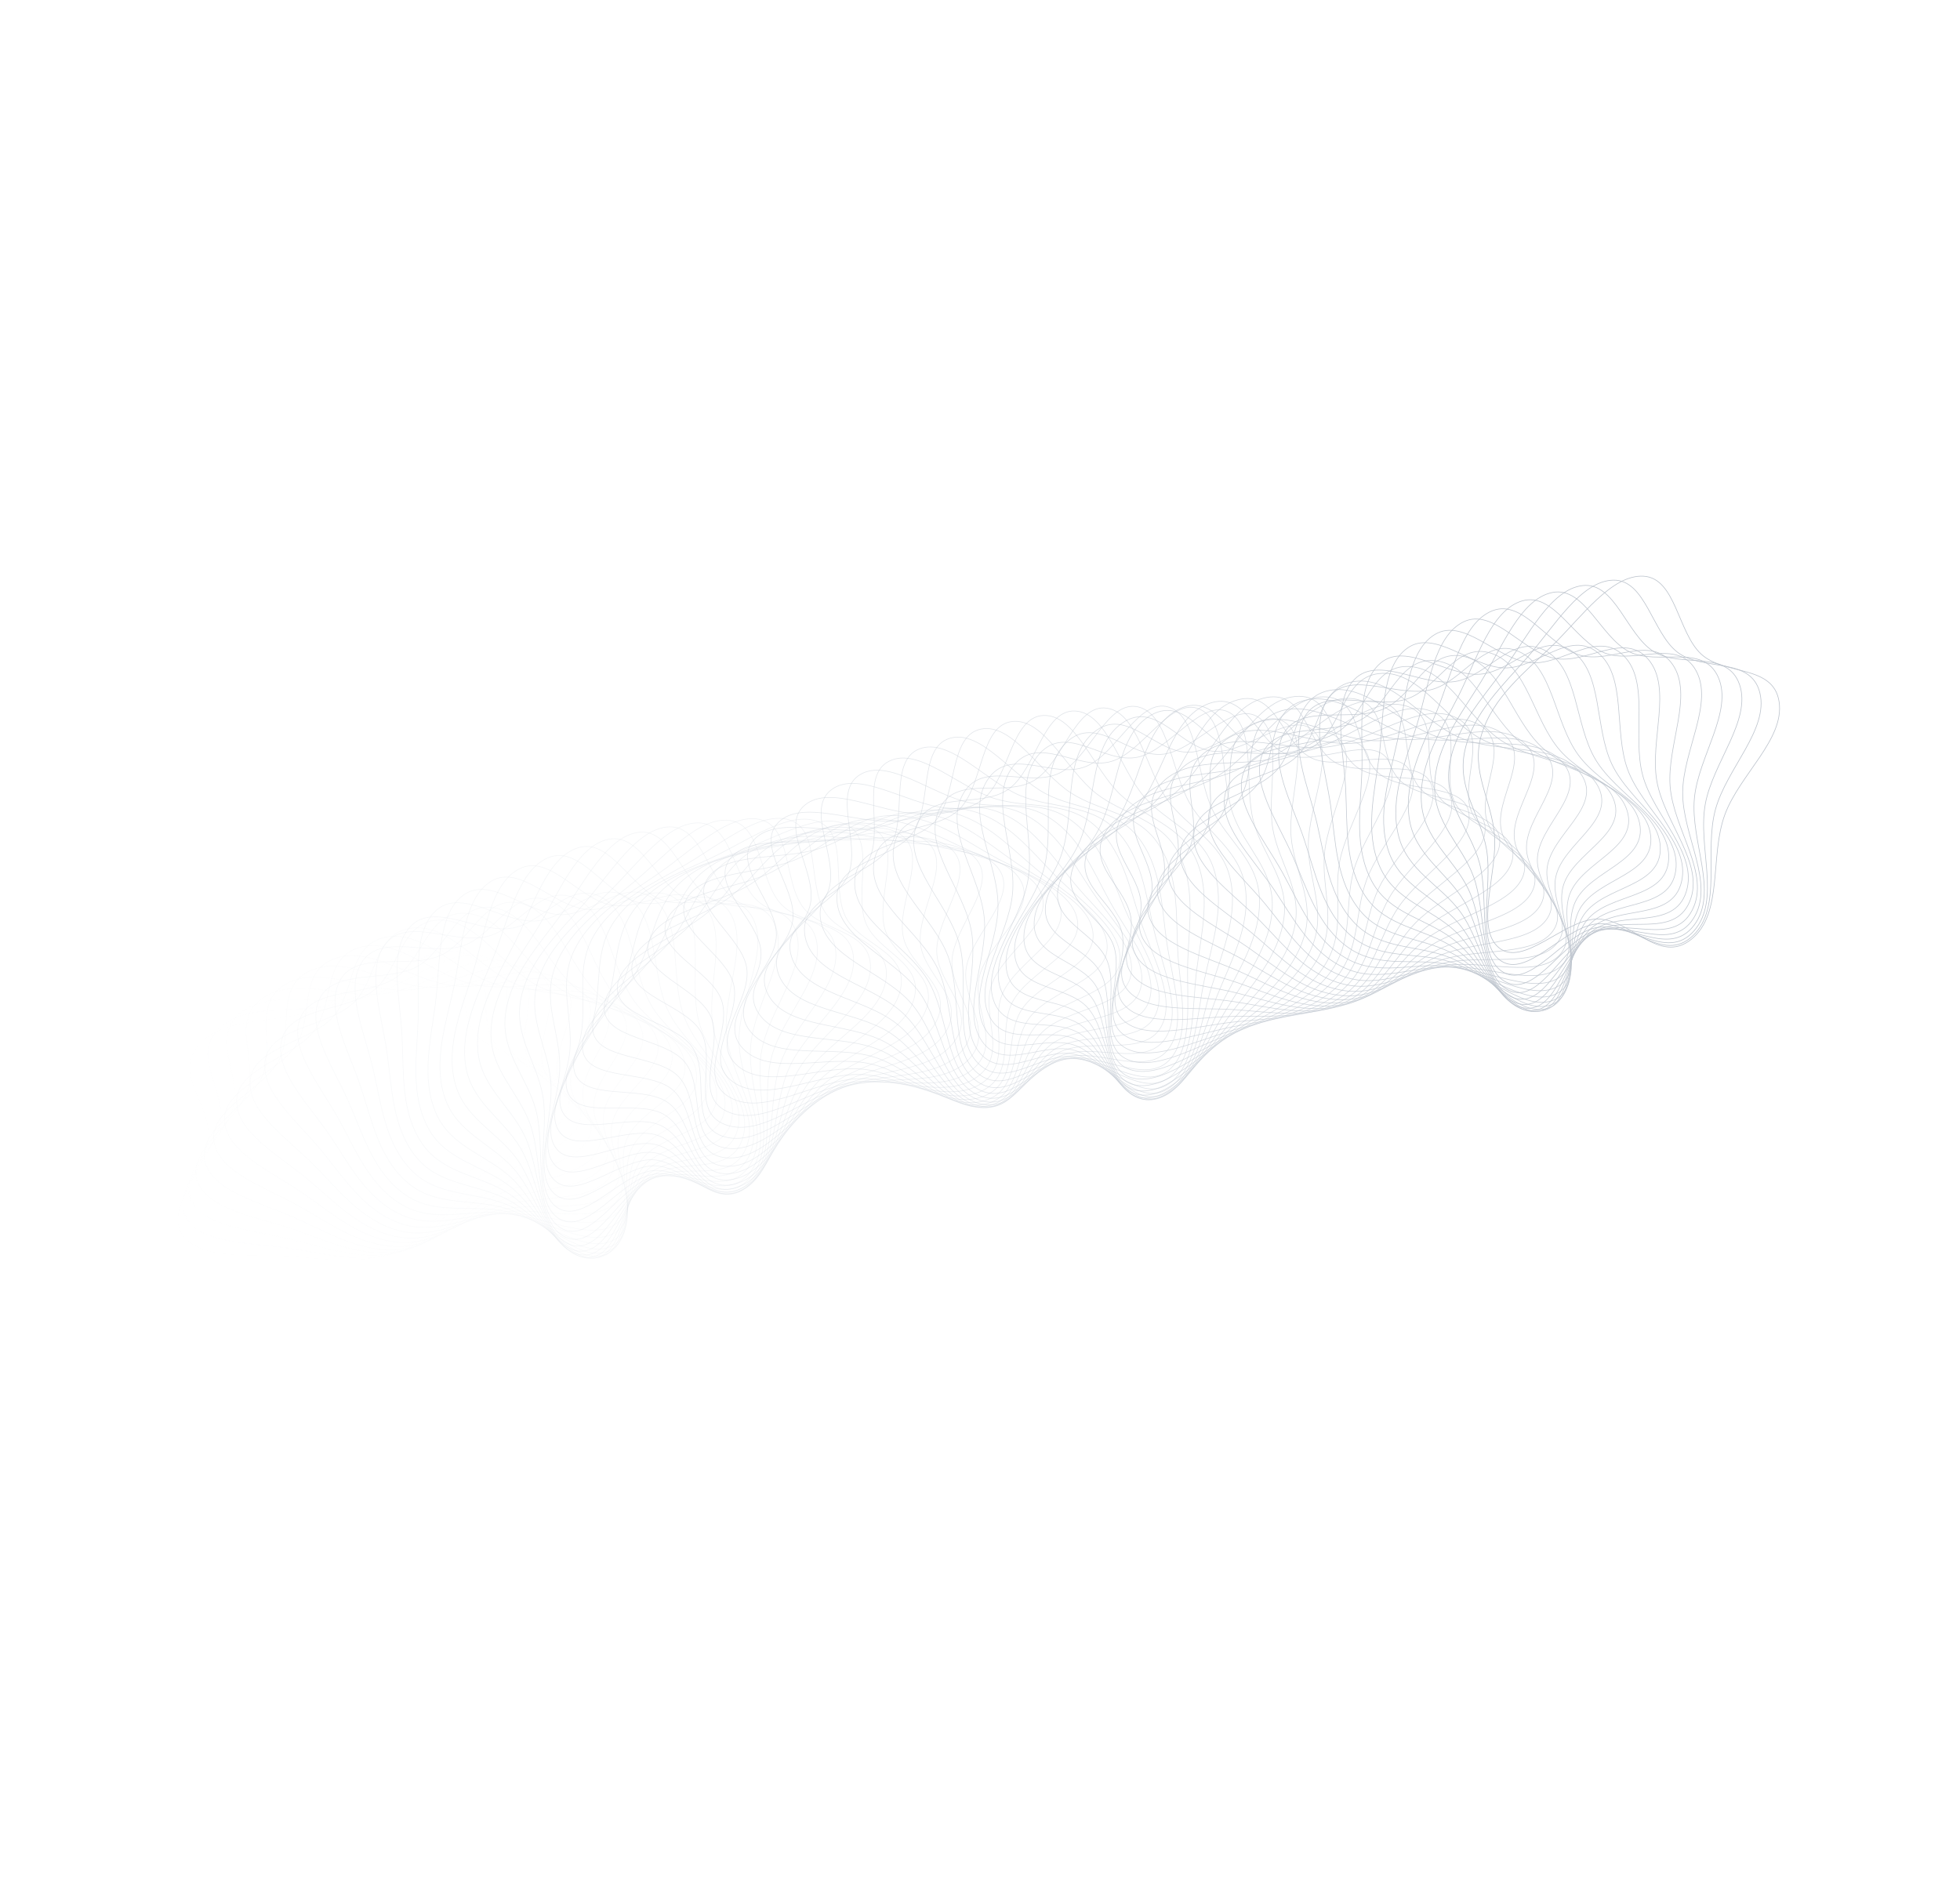 <?xml version="1.0" encoding="UTF-8"?> <svg xmlns="http://www.w3.org/2000/svg" width="3075" height="2971" viewBox="0 0 3075 2971" fill="none"> <g opacity="0.3"> <path opacity="0.01" fill-rule="evenodd" clip-rule="evenodd" d="M739.764 1835.82C782.891 1791.19 870.75 1758.68 872.452 1708.85C874.17 1658.54 779.074 1661.03 747.005 1623.83C712.635 1583.97 744.479 1498.24 681.917 1487.85C620.334 1477.62 564.448 1555.94 499.247 1582.69C436.974 1608.24 352.12 1592.56 311.871 1639.68C271.409 1687.05 331.221 1733.22 326.791 1784.59C322.349 1836.1 258.254 1896.98 286.184 1937.54C313.91 1977.79 393.987 1967.42 455.48 1971.44C512.78 1975.18 573.164 1986.99 629.778 1959.98C685.007 1933.63 699.866 1877.1 739.764 1835.82Z" stroke="#7B8DA5"></path> <path opacity="0.02" fill-rule="evenodd" clip-rule="evenodd" d="M750.212 1847.87C796.875 1806.92 886.797 1781.98 892.869 1732.22C898.999 1681.99 804.547 1676.24 776.041 1636.21C745.492 1593.31 784.591 1510.21 723.511 1494.39C663.387 1478.81 601.116 1552.4 534.153 1573.54C470.196 1593.73 387.491 1570.68 343.461 1614.38C299.198 1658.32 354.404 1709.74 345.493 1760.8C336.559 1811.99 267.687 1867.41 291.796 1910.45C315.728 1953.16 395.991 1949.72 456.572 1959.07C513.022 1967.78 571.821 1984.83 630.297 1962.69C687.344 1941.09 707.042 1885.77 750.212 1847.87Z" stroke="#7A8CA4"></path> <path opacity="0.03" fill-rule="evenodd" clip-rule="evenodd" d="M759.219 1859.08C809.063 1822.11 900.364 1804.92 910.759 1755.62C921.254 1705.84 828.165 1691.9 803.441 1649.34C776.944 1603.73 823.001 1523.9 763.868 1502.76C705.659 1481.95 637.478 1550.26 569.261 1565.63C504.108 1580.31 424.182 1550.06 376.705 1590.01C328.977 1630.18 379.158 1686.45 365.834 1736.82C352.476 1787.31 279.352 1836.85 299.455 1882.03C319.411 1926.88 399.249 1930.39 458.458 1945C513.629 1958.62 570.393 1980.79 630.288 1963.68C688.719 1946.98 713.106 1893.29 759.219 1859.08Z" stroke="#798BA4"></path> <path opacity="0.04" fill-rule="evenodd" clip-rule="evenodd" d="M766.87 1869.31C819.515 1836.6 911.5 1827.3 926.14 1778.82C940.92 1729.89 849.902 1707.86 829.147 1663.1C806.904 1615.13 859.568 1539.17 802.832 1512.88C746.983 1486.99 673.409 1549.49 604.459 1558.97C538.605 1568.03 462.066 1530.81 411.504 1566.71C360.675 1602.8 405.448 1663.5 387.813 1712.79C370.133 1762.2 293.313 1805.47 309.257 1852.47C325.084 1899.11 403.89 1909.54 461.276 1929.3C514.749 1947.72 569.047 1974.84 629.904 1962.89C689.273 1951.24 718.164 1899.58 766.87 1869.31Z" stroke="#788AA3"></path> <path opacity="0.051" fill-rule="evenodd" clip-rule="evenodd" d="M773.265 1878.45C828.312 1850.25 920.281 1848.9 939.053 1801.63C958.006 1753.9 869.751 1723.96 853.124 1677.33C835.305 1627.36 894.176 1555.85 840.268 1524.61C787.203 1493.85 708.798 1550.06 639.638 1553.58C573.584 1556.95 501.015 1513.05 447.752 1544.62C394.209 1576.35 433.233 1641.03 411.422 1688.86C389.553 1736.81 309.622 1773.49 321.287 1821.93C332.866 1870.02 410.039 1887.28 465.165 1912.05C516.532 1935.12 567.951 1966.99 629.307 1960.3C689.163 1953.77 722.338 1904.54 773.265 1878.45Z" stroke="#778AA2"></path> <path opacity="0.061" fill-rule="evenodd" clip-rule="evenodd" d="M778.511 1886.38C835.54 1862.91 926.794 1869.52 949.556 1823.8C972.537 1777.65 887.718 1740.02 875.345 1691.88C862.085 1640.29 926.714 1573.78 876.045 1537.82C826.168 1502.42 743.527 1551.92 674.685 1549.46C608.934 1547.11 540.887 1496.86 485.329 1523.86C429.478 1551 462.458 1619.15 436.635 1665.16C410.745 1711.29 328.311 1741.1 335.607 1790.62C342.849 1839.78 417.803 1863.76 470.249 1893.33C519.12 1920.89 567.268 1957.26 628.657 1955.87C688.544 1954.52 725.751 1908.09 778.511 1886.38Z" stroke="#7689A1"></path> <path opacity="0.071" fill-rule="evenodd" clip-rule="evenodd" d="M782.726 1893C841.302 1874.43 931.145 1888.97 957.725 1845.15C984.559 1800.92 903.821 1755.89 895.796 1706.61C887.196 1653.8 957.092 1592.79 910.047 1552.38C863.738 1512.61 777.491 1555.02 709.49 1546.6C644.542 1538.55 581.535 1482.32 524.105 1504.55C466.372 1526.9 493.056 1598 463.418 1641.84C433.704 1685.79 349.395 1708.5 352.266 1758.73C355.117 1808.59 427.28 1839.1 476.648 1873.26C522.65 1905.09 567.161 1945.68 628.115 1949.61C687.578 1953.45 728.533 1910.17 782.726 1893Z" stroke="#7588A0"></path> <path opacity="0.081" fill-rule="evenodd" clip-rule="evenodd" d="M786.032 1898.22C845.711 1884.7 933.46 1907.04 963.655 1865.47C994.138 1823.49 918.095 1771.4 914.48 1721.35C910.605 1667.72 985.236 1612.68 942.174 1568.14C899.785 1524.29 810.587 1559.3 743.945 1544.97C680.294 1531.28 622.807 1469.51 563.942 1486.8C504.767 1504.18 524.95 1577.7 491.724 1619.03C458.411 1660.47 372.869 1675.91 371.294 1726.46C369.731 1776.64 438.555 1813.45 484.469 1851.94C527.252 1887.8 567.788 1932.31 627.842 1941.52C686.428 1950.52 730.82 1910.73 786.032 1898.22Z" stroke="#74879F"></path> <path opacity="0.091" fill-rule="evenodd" clip-rule="evenodd" d="M788.563 1901.96C848.89 1893.6 933.877 1923.57 967.456 1884.55C1001.36 1845.16 930.588 1786.4 931.41 1735.97C932.29 1681.92 1011.09 1633.26 972.335 1584.93C934.189 1537.35 842.721 1564.67 777.944 1544.55C716.075 1525.33 664.545 1458.49 604.693 1470.7C544.525 1482.98 558.056 1558.35 521.494 1596.87C484.836 1635.49 398.711 1643.54 392.702 1694.03C386.737 1744.14 451.698 1786.96 493.808 1829.49C533.048 1869.11 569.299 1917.19 627.997 1931.63C685.261 1945.71 732.751 1909.7 788.563 1901.96Z" stroke="#73869F"></path> <path opacity="0.101" fill-rule="evenodd" clip-rule="evenodd" d="M790.454 1904.16C850.97 1901.01 932.548 1938.39 969.256 1902.22C1006.32 1865.7 941.36 1800.73 946.612 1750.29C952.24 1696.24 1034.6 1654.34 1000.46 1602.58C966.845 1551.62 873.802 1571.07 811.384 1545.3C751.768 1520.69 706.587 1449.29 646.203 1456.33C585.501 1463.42 592.276 1540.07 552.656 1575.48C512.932 1610.98 426.88 1611.58 416.482 1661.62C406.161 1711.29 466.765 1759.8 504.751 1806.04C540.148 1849.12 571.838 1900.41 628.734 1919.95C684.239 1939.01 734.467 1907.07 790.454 1904.16Z" stroke="#73859E"></path> <path opacity="0.111" fill-rule="evenodd" clip-rule="evenodd" d="M791.849 1904.75C852.093 1906.83 929.642 1951.33 969.2 1918.29C1009.14 1884.93 950.489 1814.24 960.131 1764.18C970.465 1710.54 1055.77 1675.72 1026.49 1620.92C997.663 1566.98 903.753 1578.39 844.169 1547.18C787.26 1517.36 748.772 1441.95 688.316 1443.77C627.542 1445.6 627.509 1522.96 585.133 1554.99C542.645 1587.09 457.321 1580.24 442.614 1629.46C428.015 1678.31 483.8 1732.14 517.373 1781.73C548.657 1827.94 575.547 1882.06 630.207 1906.55C683.531 1930.45 736.114 1902.82 791.849 1904.75Z" stroke="#72849D"></path> <path opacity="0.121" fill-rule="evenodd" clip-rule="evenodd" d="M792.892 1903.68C852.406 1910.99 925.335 1962.28 967.442 1932.61C1009.95 1902.67 958.057 1826.78 972.017 1777.49C986.977 1724.67 1074.57 1697.18 1050.38 1639.77C1026.56 1583.25 932.5 1586.54 876.203 1550.12C822.434 1515.34 790.932 1436.48 730.864 1433.06C670.48 1429.63 663.64 1507.1 618.83 1535.5C573.903 1563.98 489.955 1549.72 471.051 1597.73C452.286 1645.39 502.827 1704.14 531.731 1756.71C558.665 1805.7 580.549 1862.22 632.557 1891.49C683.294 1920.04 737.832 1896.92 792.892 1903.68Z" stroke="#71839C"></path> <path opacity="0.131" fill-rule="evenodd" clip-rule="evenodd" d="M793.733 1900.93C852.064 1913.41 919.819 1971.09 964.154 1945.03C1008.91 1918.72 964.167 1838.23 982.338 1790.08C1001.81 1738.47 1091.03 1718.53 1072.11 1658.94C1053.48 1600.28 959.984 1595.43 907.402 1554.07C857.182 1514.58 832.906 1432.87 773.683 1424.25C714.148 1415.59 700.554 1492.58 653.65 1517.14C606.625 1541.76 524.693 1520.21 501.736 1566.66C478.947 1612.76 523.86 1675.97 547.876 1731.12C570.255 1782.51 586.965 1841.01 635.926 1874.83C683.69 1907.82 739.768 1889.39 793.733 1900.93Z" stroke="#70829B"></path> <path opacity="0.141" fill-rule="evenodd" clip-rule="evenodd" d="M794.521 1896.48C851.225 1914.03 913.289 1977.66 959.516 1955.4C1006.18 1932.93 968.927 1848.45 991.17 1801.8C1015.01 1751.81 1105.17 1739.57 1091.67 1678.25C1078.37 1617.89 986.148 1604.93 937.683 1558.96C891.394 1515.06 874.528 1431.13 816.601 1417.36C758.369 1403.53 738.123 1479.45 689.484 1499.98C640.718 1520.57 561.426 1491.89 534.589 1536.42C507.95 1580.61 546.894 1647.8 565.838 1705.12C583.491 1758.52 594.902 1818.56 640.443 1856.67C684.87 1893.84 742.061 1880.25 794.521 1896.48Z" stroke="#6F819A"></path> <path opacity="0.152" fill-rule="evenodd" clip-rule="evenodd" d="M795.408 1890.31C850.053 1912.8 905.954 1981.9 953.72 1963.62C1001.94 1945.16 972.457 1857.33 998.604 1812.54C1026.62 1764.53 1117.05 1760.09 1109.06 1697.51C1101.2 1635.91 1010.95 1614.94 966.972 1564.71C924.967 1516.73 915.64 1431.22 859.45 1412.41C802.964 1393.51 776.219 1467.79 726.215 1484.14C676.08 1500.53 600.031 1464.94 569.52 1507.21C539.233 1549.16 571.91 1619.82 585.639 1678.86C598.432 1733.88 604.456 1794.99 646.23 1837.1C686.983 1878.18 744.852 1869.51 795.408 1890.31Z" stroke="#6E819A"></path> <path opacity="0.162" fill-rule="evenodd" clip-rule="evenodd" d="M796.543 1882.44C848.714 1909.69 898.027 1983.74 946.968 1969.57C996.378 1955.26 974.889 1864.74 1004.74 1822.15C1036.73 1776.51 1126.73 1779.89 1124.32 1716.53C1121.95 1654.15 1034.37 1625.34 995.205 1571.22C957.802 1519.53 956.085 1433.09 902.06 1409.39C847.75 1385.57 814.711 1457.64 763.722 1469.68C712.599 1481.75 640.372 1439.52 606.418 1479.2C572.715 1518.59 598.877 1592.19 607.286 1652.51C615.121 1708.71 615.713 1770.43 653.403 1816.22C690.17 1860.89 748.277 1857.23 796.543 1882.44Z" stroke="#6D8099"></path> <path opacity="0.172" fill-rule="evenodd" clip-rule="evenodd" d="M798.073 1872.88C847.373 1904.7 889.722 1983.12 939.466 1973.17C989.686 1963.12 976.359 1870.61 1009.69 1830.55C1045.4 1787.61 1134.29 1798.79 1137.48 1735.12C1140.62 1672.45 1056.36 1636.01 1022.32 1578.42C989.805 1523.42 995.711 1436.7 944.262 1408.28C892.54 1379.72 853.459 1449.03 801.873 1456.68C750.152 1464.34 682.296 1415.79 645.158 1452.59C608.294 1489.11 627.743 1565.08 630.767 1626.22C633.586 1683.18 628.741 1745.04 662.059 1794.17C694.562 1842.09 752.463 1843.45 798.073 1872.88Z" stroke="#6C7F98"></path> <path opacity="0.182" fill-rule="evenodd" clip-rule="evenodd" d="M800.144 1861.67C846.197 1897.8 881.261 1980.01 931.429 1974.35C982.078 1968.64 977.012 1874.84 1013.56 1837.6C1052.74 1797.7 1139.83 1816.6 1148.59 1753.11C1157.22 1690.62 1076.94 1646.83 1048.27 1586.2C1020.89 1528.3 1034.37 1441.97 985.892 1409.06C937.153 1375.97 892.327 1442 840.536 1445.18C788.61 1448.38 725.642 1393.88 685.603 1427.51C645.859 1460.9 658.446 1538.67 656.063 1600.15C653.843 1657.44 643.598 1718.98 672.291 1771.06C700.282 1821.86 757.538 1828.25 800.144 1861.67Z" stroke="#6B7E97"></path> <path opacity="0.192" fill-rule="evenodd" clip-rule="evenodd" d="M802.896 1848.85C845.352 1889.02 872.863 1974.39 923.074 1973.07C973.766 1971.74 977.001 1877.36 1016.5 1843.24C1058.83 1806.66 1143.46 1833.13 1157.73 1770.32C1171.78 1708.49 1096.08 1657.67 1073.01 1594.47C1050.98 1534.12 1071.94 1448.82 1026.79 1411.66C981.404 1374.31 931.174 1436.55 879.573 1435.25C827.837 1433.95 770.236 1373.92 727.601 1404.13C685.279 1434.12 690.908 1513.09 683.136 1574.46C675.895 1631.65 660.327 1692.38 684.177 1747.02C707.443 1800.33 763.618 1811.68 802.896 1848.85Z" stroke="#6A7D96"></path> <path opacity="0.202" fill-rule="evenodd" clip-rule="evenodd" d="M806.464 1834.47C844.999 1878.38 864.748 1966.26 914.62 1969.28C964.969 1972.34 976.48 1878.11 1018.62 1847.35C1063.79 1814.39 1145.32 1848.24 1164.99 1786.57C1184.36 1725.86 1113.82 1668.41 1096.51 1603.13C1079.99 1540.77 1108.26 1457.17 1066.8 1416.04C1025.11 1374.7 969.861 1432.68 918.842 1426.91C867.69 1421.13 815.894 1356.01 770.987 1382.58C726.41 1408.95 725.038 1488.52 711.937 1549.31C699.729 1605.95 678.958 1665.42 697.782 1722.21C716.147 1777.61 770.813 1793.85 806.464 1834.47Z" stroke="#697C95"></path> <path opacity="0.212" fill-rule="evenodd" clip-rule="evenodd" d="M810.979 1818.61C845.301 1865.92 857.137 1955.64 906.29 1962.99C955.914 1970.41 975.612 1877.04 1020.08 1849.89C1067.73 1820.8 1145.55 1861.75 1170.47 1801.7C1195 1742.58 1130.16 1678.93 1118.76 1612.05C1107.87 1548.18 1143.24 1466.9 1105.77 1422.12C1068.1 1377.11 1008.25 1430.39 958.203 1420.19C908.024 1409.96 862.429 1340.27 815.591 1362.98C769.098 1385.53 760.736 1465.1 742.404 1524.84C725.323 1580.5 699.506 1638.27 713.162 1696.77C726.485 1753.84 779.226 1774.84 810.979 1818.61Z" stroke="#687B95"></path> <path opacity="0.222" fill-rule="evenodd" clip-rule="evenodd" d="M816.563 1801.34C846.41 1851.69 850.244 1942.57 898.304 1954.19C946.824 1965.92 974.561 1874.12 1021.01 1850.78C1070.79 1825.77 1144.31 1873.53 1174.28 1815.55C1203.79 1758.47 1145.14 1689.11 1139.73 1621.15C1134.56 1556.23 1176.76 1477.91 1143.57 1429.81C1110.21 1381.47 1046.21 1429.64 997.512 1415.09C948.689 1400.51 909.64 1326.76 861.228 1345.45C813.173 1364 797.884 1442.96 774.462 1501.2C752.637 1555.47 721.971 1611.08 730.355 1670.85C738.535 1729.16 788.95 1754.76 816.563 1801.34Z" stroke="#677A94"></path> <path opacity="0.232" fill-rule="evenodd" clip-rule="evenodd" d="M823.327 1782.76C848.472 1835.77 844.275 1927.11 890.876 1942.91C937.923 1958.87 973.487 1869.33 1021.57 1849.98C1073.1 1829.25 1141.74 1883.45 1176.55 1827.98C1210.81 1773.37 1158.8 1698.83 1159.42 1630.3C1160.01 1564.84 1208.72 1490.06 1180.07 1439.02C1151.26 1387.71 1083.6 1430.41 1036.62 1411.62C989.528 1392.78 957.323 1315.55 907.706 1330.07C858.454 1344.48 836.355 1422.24 808.021 1478.53C781.618 1530.99 746.337 1584.02 749.385 1644.61C752.359 1703.71 800.064 1733.71 823.327 1782.76Z" stroke="#667993"></path> <path opacity="0.242" fill-rule="evenodd" clip-rule="evenodd" d="M831.381 1762.96C851.633 1818.23 839.435 1909.34 884.223 1929.2C929.44 1949.25 972.56 1862.67 1021.91 1847.46C1074.8 1831.16 1138.05 1891.38 1177.42 1838.85C1216.18 1787.13 1171.19 1707.97 1177.84 1639.39C1184.18 1573.89 1239.04 1503.22 1215.13 1449.62C1191.1 1395.75 1120.3 1432.65 1075.4 1409.76C1030.39 1386.81 1005.28 1306.67 954.832 1316.92C904.758 1327.09 876.017 1403.04 842.986 1456.96C812.207 1507.21 772.578 1557.26 770.267 1618.2C768.013 1677.65 812.645 1711.83 831.381 1762.96Z" stroke="#657892"></path> <path opacity="0.253" fill-rule="evenodd" clip-rule="evenodd" d="M840.817 1742.06C856.021 1799.16 835.917 1889.34 878.55 1913.12C921.592 1937.12 971.941 1854.14 1022.18 1843.19C1076.02 1831.45 1133.4 1897.24 1177.04 1848.03C1220 1799.6 1182.38 1716.43 1195 1648.33C1207.06 1583.28 1267.63 1517.25 1248.66 1461.51C1229.59 1405.47 1156.18 1436.29 1113.71 1409.48C1071.12 1382.6 1053.29 1300.17 1002.4 1306.06C951.885 1311.91 916.721 1385.48 879.244 1436.62C844.323 1484.27 800.649 1530.97 792.996 1591.79C785.531 1651.13 826.751 1689.23 840.817 1742.06Z" stroke="#647891"></path> <path opacity="0.263" fill-rule="evenodd" clip-rule="evenodd" d="M851.719 1720.17C861.76 1778.67 833.902 1867.25 874.057 1894.75C914.596 1922.51 971.79 1843.78 1022.54 1837.16C1076.93 1830.06 1127.99 1900.92 1175.57 1855.43C1222.4 1810.64 1192.44 1724.09 1210.94 1656.98C1228.61 1592.89 1294.45 1532.01 1280.55 1474.54C1266.58 1416.77 1191.13 1441.28 1151.4 1410.75C1111.57 1380.14 1101.15 1296.04 1050.2 1297.53C999.633 1299.01 958.313 1369.65 916.677 1417.61C877.879 1462.31 830.492 1505.29 817.556 1565.54C804.936 1624.32 842.43 1666.04 851.719 1720.17Z" stroke="#637790"></path> <path opacity="0.273" fill-rule="evenodd" clip-rule="evenodd" d="M864.163 1697.42C868.964 1756.88 833.564 1843.17 870.935 1874.19C908.662 1905.5 972.266 1831.61 1023.14 1829.38C1077.66 1826.99 1122.02 1902.37 1173.17 1860.93C1223.51 1820.14 1201.45 1730.87 1225.69 1665.26C1248.83 1602.6 1319.43 1547.34 1310.72 1488.59C1301.96 1429.52 1225.04 1447.52 1188.35 1413.51C1151.58 1379.4 1148.65 1294.28 1098.04 1291.36C1047.8 1288.46 1000.64 1355.62 955.156 1400.05C912.777 1441.45 862.037 1480.38 843.916 1539.6C826.239 1597.38 859.72 1642.41 864.163 1697.42Z" stroke="#627690"></path> <path opacity="0.283" fill-rule="evenodd" clip-rule="evenodd" d="M878.208 1673.94C877.733 1733.9 835.061 1817.25 869.362 1851.55C903.992 1886.18 973.522 1817.69 1024.13 1819.86C1078.36 1822.19 1115.69 1901.53 1170.02 1864.46C1223.5 1827.97 1209.49 1736.66 1239.28 1673.06C1267.73 1612.31 1342.55 1563.08 1339.09 1503.49C1335.61 1443.58 1257.8 1454.94 1224.44 1417.7C1191 1380.36 1195.59 1294.86 1145.7 1287.55C1096.16 1280.29 1043.52 1343.46 994.544 1384.02C948.906 1421.8 895.2 1456.4 872.033 1514.14C849.431 1570.47 878.647 1618.46 878.208 1673.94Z" stroke="#61758F"></path> <path opacity="0.293" fill-rule="evenodd" clip-rule="evenodd" d="M893.906 1649.87C888.159 1709.88 838.539 1789.65 869.511 1826.98C900.779 1864.66 975.705 1802.09 1025.66 1808.65C1079.2 1815.68 1109.21 1898.37 1166.31 1865.95C1222.51 1834.04 1216.66 1741.38 1251.78 1680.27C1285.32 1621.9 1363.79 1579.08 1365.61 1519.1C1367.43 1458.8 1289.32 1463.44 1259.55 1423.25C1229.7 1382.96 1241.77 1297.73 1192.97 1286.09C1144.53 1274.53 1086.8 1333.23 1034.7 1369.6C986.151 1403.49 929.888 1433.49 901.849 1489.3C874.497 1543.75 899.223 1594.35 893.906 1649.87Z" stroke="#60748E"></path> <path opacity="0.303" fill-rule="evenodd" clip-rule="evenodd" d="M911.292 1625.35C900.317 1684.95 844.127 1760.54 871.533 1800.6C899.201 1841.05 978.954 1784.88 1027.88 1795.78C1080.31 1807.45 1102.77 1892.86 1162.21 1865.35C1220.71 1838.26 1223.07 1744.96 1263.24 1686.79C1301.62 1631.25 1383.15 1595.17 1390.22 1535.25C1397.33 1475.02 1319.53 1472.9 1293.56 1430.08C1267.52 1387.14 1286.99 1302.83 1239.66 1286.94C1192.67 1271.17 1130.3 1324.96 1075.47 1356.87C1024.38 1386.6 965.989 1411.77 933.294 1465.24C901.397 1517.4 921.447 1570.21 911.292 1625.35Z" stroke="#60738D"></path> <path opacity="0.313" fill-rule="evenodd" clip-rule="evenodd" d="M930.393 1600.53C914.272 1659.26 851.94 1730.1 875.572 1772.59C899.43 1815.49 983.402 1766.15 1030.92 1781.3C1081.85 1797.54 1096.59 1885.02 1157.91 1862.61C1218.27 1840.55 1228.82 1747.32 1273.75 1692.55C1316.66 1640.25 1400.62 1611.18 1412.91 1551.79C1425.25 1492.09 1348.34 1483.23 1326.38 1438.09C1304.36 1392.83 1331.06 1310.09 1285.56 1290.08C1240.39 1270.21 1173.85 1318.67 1116.71 1345.88C1063.47 1371.23 1003.39 1391.37 966.285 1442.09C930.088 1491.56 945.308 1546.19 930.393 1600.53Z" stroke="#5F728C"></path> <path opacity="0.323" fill-rule="evenodd" clip-rule="evenodd" d="M951.217 1575.55C930.074 1632.97 862.073 1698.51 881.751 1743.12C901.617 1788.15 989.17 1746.01 1034.93 1765.3C1083.97 1785.97 1090.87 1874.86 1153.61 1857.73C1215.36 1840.87 1234.01 1748.41 1283.36 1697.46C1330.48 1648.79 1416.24 1626.96 1433.64 1568.54C1451.13 1509.82 1375.7 1494.29 1357.9 1447.18C1340.06 1399.95 1373.81 1319.4 1330.48 1295.41C1287.47 1271.6 1217.27 1314.38 1158.25 1336.67C1103.26 1357.45 1041.96 1372.42 1000.73 1419.99C960.504 1466.4 970.778 1522.42 951.217 1575.55Z" stroke="#5E718B"></path> <path opacity="0.333" fill-rule="evenodd" clip-rule="evenodd" d="M973.765 1550.57C947.759 1606.24 874.609 1665.99 890.183 1712.36C905.906 1759.18 996.373 1724.56 1040.02 1747.85C1086.79 1772.8 1085.82 1862.41 1149.49 1850.69C1212.16 1839.15 1238.78 1748.18 1292.16 1701.43C1343.14 1656.77 1430.05 1642.33 1452.43 1585.34C1474.93 1528.05 1401.54 1505.96 1388.06 1457.24C1374.54 1408.4 1415.07 1330.65 1374.24 1302.88C1333.71 1275.31 1260.39 1312.06 1199.94 1329.27C1143.62 1345.32 1081.56 1355 1036.51 1399.07C992.573 1442.06 997.823 1499.06 973.765 1550.57Z" stroke="#5D708B"></path> <path opacity="0.343" fill-rule="evenodd" clip-rule="evenodd" d="M998.019 1525.73C967.35 1579.23 889.606 1632.72 900.957 1680.52C912.418 1728.77 1005.11 1701.94 1046.31 1729.03C1090.46 1758.08 1081.61 1847.74 1145.73 1841.51C1208.85 1835.39 1243.24 1746.59 1300.25 1704.39C1354.7 1664.09 1442.09 1657.16 1469.28 1602.02C1496.62 1546.6 1425.84 1518.11 1416.77 1468.16C1407.67 1418.07 1454.67 1343.72 1416.66 1312.37C1378.92 1281.25 1303.03 1311.7 1241.62 1323.71C1184.4 1334.89 1122.04 1339.21 1073.53 1379.44C1026.21 1418.69 1026.39 1476.23 998.019 1525.73Z" stroke="#5C6F8A"></path> <path opacity="0.354" fill-rule="evenodd" clip-rule="evenodd" d="M1023.95 1501.18C988.853 1552.1 907.106 1598.94 914.149 1647.78C921.26 1697.1 1015.47 1678.26 1053.91 1708.97C1095.11 1741.88 1078.45 1830.9 1142.54 1830.22C1205.62 1829.56 1247.52 1743.61 1307.72 1706.29C1365.22 1670.64 1452.43 1671.27 1484.22 1618.41C1516.19 1565.28 1448.56 1530.62 1443.97 1479.8C1439.36 1428.85 1492.48 1358.47 1457.57 1323.78C1422.91 1289.34 1345.03 1313.27 1283.12 1319.97C1225.43 1326.21 1163.26 1325.13 1111.65 1361.22C1061.3 1396.42 1056.42 1454.06 1023.95 1501.18Z" stroke="#5B6F89"></path> <path opacity="0.364" fill-rule="evenodd" clip-rule="evenodd" d="M1051.52 1477.07C1012.26 1525.03 927.136 1564.85 929.817 1614.38C932.523 1664.38 1027.54 1653.67 1062.93 1687.75C1100.86 1724.28 1076.51 1811.99 1140.08 1816.87C1202.65 1821.67 1251.73 1739.22 1314.67 1707.06C1374.78 1676.35 1461.14 1684.53 1497.3 1634.35C1533.66 1583.9 1469.69 1543.34 1469.61 1492.05C1469.53 1440.62 1528.36 1374.74 1496.82 1336.97C1465.51 1299.48 1386.23 1316.7 1324.29 1318.04C1266.58 1319.3 1205.07 1312.83 1150.75 1344.5C1097.75 1375.4 1087.85 1432.7 1051.52 1477.07Z" stroke="#5A6E88"></path> <path opacity="0.374" fill-rule="evenodd" clip-rule="evenodd" d="M1080.68 1453.54C1037.56 1498.16 949.696 1530.67 947.995 1580.5C946.276 1630.81 1041.37 1628.32 1073.44 1665.52C1107.81 1705.38 1075.97 1791.12 1138.53 1801.5C1200.11 1811.73 1256 1733.42 1321.2 1706.66C1383.47 1681.11 1468.33 1696.79 1508.58 1649.67C1549.04 1602.3 1489.23 1556.13 1493.66 1504.76C1498.1 1453.25 1562.19 1392.37 1534.26 1351.82C1506.54 1311.56 1426.46 1321.93 1364.97 1317.91C1307.67 1314.17 1247.28 1302.36 1190.67 1329.37C1135.44 1355.72 1120.58 1412.25 1080.68 1453.54Z" stroke="#596D87"></path> <path opacity="0.384" fill-rule="evenodd" clip-rule="evenodd" d="M1111.36 1430.72C1064.7 1471.68 974.774 1496.62 968.702 1546.38C962.572 1596.61 1057.02 1602.36 1085.53 1642.39C1116.08 1685.29 1076.98 1768.39 1138.06 1784.21C1198.18 1799.79 1260.46 1726.2 1327.42 1705.06C1391.37 1684.86 1474.08 1707.92 1518.11 1664.21C1562.37 1620.28 1507.17 1568.86 1516.08 1517.8C1525.01 1466.6 1593.88 1411.18 1569.78 1368.15C1545.84 1325.43 1465.58 1328.88 1405 1319.53C1348.55 1310.82 1289.75 1293.76 1231.27 1315.91C1174.23 1337.51 1154.53 1392.83 1111.36 1430.72Z" stroke="#586C87"></path> <path opacity="0.394" fill-rule="evenodd" clip-rule="evenodd" d="M1143.48 1408.76C1093.63 1445.73 1002.33 1462.92 991.936 1512.23C981.442 1562 1074.53 1575.94 1099.26 1618.5C1125.75 1664.11 1079.7 1743.94 1138.83 1765.08C1197.04 1785.89 1265.22 1717.59 1333.43 1702.21C1398.59 1687.53 1478.51 1717.78 1525.99 1677.83C1573.72 1637.66 1523.54 1581.39 1536.86 1531.02C1550.22 1480.53 1623.34 1430.99 1603.24 1385.81C1583.29 1340.96 1503.45 1337.45 1444.24 1322.84C1389.07 1309.23 1332.3 1287.05 1272.41 1304.16C1213.98 1320.86 1189.59 1374.55 1143.48 1408.76Z" stroke="#576B86"></path> <path opacity="0.404" fill-rule="evenodd" clip-rule="evenodd" d="M1176.95 1387.77C1124.31 1420.48 1032.32 1429.79 1017.68 1478.26C1002.9 1527.2 1093.92 1549.22 1114.67 1593.99C1136.92 1641.96 1084.25 1717.92 1140.99 1744.21C1196.84 1770.09 1270.41 1707.6 1339.36 1698.11C1405.22 1689.05 1481.75 1726.27 1532.32 1690.38C1583.15 1654.29 1538.37 1593.58 1556.01 1544.3C1573.69 1494.89 1650.51 1451.61 1634.56 1404.62C1618.74 1357.97 1539.93 1347.55 1482.54 1327.79C1429.07 1309.37 1374.77 1282.25 1313.92 1294.2C1254.55 1305.85 1225.66 1357.51 1176.95 1387.77Z" stroke="#566A85"></path> <path opacity="0.414" fill-rule="evenodd" clip-rule="evenodd" d="M1211.68 1367.88C1156.63 1396.08 1064.67 1397.43 1045.89 1444.71C1026.94 1492.44 1115.19 1522.38 1131.82 1569C1149.64 1618.97 1090.77 1690.48 1144.68 1721.73C1197.74 1752.48 1276.15 1696.27 1345.31 1692.75C1411.36 1689.38 1483.93 1733.28 1537.19 1701.71C1590.74 1669.98 1551.71 1605.3 1573.52 1557.48C1595.39 1509.52 1675.32 1472.84 1663.66 1424.4C1652.08 1376.31 1574.91 1359.05 1519.78 1334.28C1468.41 1311.21 1417 1279.34 1355.64 1286.04C1295.78 1292.56 1262.61 1341.8 1211.68 1367.88Z" stroke="#556984"></path> <path opacity="0.424" fill-rule="evenodd" clip-rule="evenodd" d="M1247.56 1349.2C1190.53 1372.67 1099.28 1366.05 1076.51 1411.77C1053.53 1457.93 1138.35 1495.56 1150.73 1543.69C1163.99 1595.28 1099.36 1661.79 1150.03 1697.75C1199.9 1733.16 1282.54 1683.65 1351.39 1686.11C1417.14 1688.46 1485.18 1738.72 1540.74 1711.72C1596.59 1684.57 1563.61 1616.43 1589.44 1570.42C1615.33 1524.29 1697.76 1494.48 1690.46 1444.96C1683.22 1395.8 1608.27 1371.82 1555.82 1342.24C1506.95 1314.68 1458.8 1278.32 1397.41 1279.7C1337.53 1281.06 1300.32 1327.49 1247.56 1349.2Z" stroke="#546883"></path> <path opacity="0.434" fill-rule="evenodd" clip-rule="evenodd" d="M1284.47 1331.82C1225.89 1350.39 1136.05 1335.85 1109.47 1379.67C1082.64 1423.9 1163.37 1468.94 1171.4 1518.21C1180 1571.02 1110.1 1632.03 1157.15 1672.44C1203.46 1712.21 1289.7 1669.8 1357.71 1678.23C1422.65 1686.27 1485.66 1742.5 1543.09 1720.27C1600.82 1697.93 1574.14 1626.82 1603.78 1582.98C1633.49 1539.03 1717.8 1516.32 1714.93 1466.09C1712.08 1416.23 1639.92 1385.72 1590.55 1351.56C1544.55 1319.73 1500.03 1279.14 1439.08 1275.21C1379.62 1271.37 1338.66 1314.65 1284.47 1331.82Z" stroke="#536782"></path> <path opacity="0.444" fill-rule="evenodd" clip-rule="evenodd" d="M1322.29 1315.85C1262.61 1329.36 1174.86 1307.02 1144.67 1348.6C1114.18 1390.57 1190.23 1442.67 1193.84 1492.71C1197.72 1546.35 1123.09 1601.39 1166.15 1645.93C1208.54 1689.77 1297.73 1654.77 1364.38 1669.1C1428.03 1682.79 1485.51 1744.55 1544.38 1727.27C1603.55 1709.89 1583.37 1636.37 1616.6 1595.04C1649.91 1553.59 1735.45 1538.15 1737.03 1487.6C1738.59 1437.42 1669.77 1400.62 1623.85 1362.13C1581.07 1326.27 1540.53 1281.76 1480.48 1272.54C1421.89 1263.55 1377.5 1303.34 1322.29 1315.85Z" stroke="#526682"></path> <path opacity="0.455" fill-rule="evenodd" clip-rule="evenodd" d="M1360.88 1301.35C1300.56 1309.71 1215.57 1279.74 1181.99 1318.76C1148.09 1358.16 1218.86 1416.91 1218.04 1467.35C1217.16 1521.39 1138.36 1570.05 1177.11 1618.39C1215.26 1665.97 1306.73 1638.64 1371.5 1658.76C1433.37 1677.99 1484.9 1744.82 1544.75 1732.61C1604.92 1720.34 1591.39 1644.96 1627.95 1606.44C1664.61 1567.83 1750.74 1559.77 1756.74 1509.29C1762.71 1459.17 1697.75 1416.35 1655.64 1373.83C1616.4 1334.2 1580.15 1286.12 1521.45 1271.69C1464.19 1257.61 1416.69 1293.61 1360.88 1301.35Z" stroke="#516681"></path> <path opacity="0.465" fill-rule="evenodd" clip-rule="evenodd" d="M1400.12 1288.4C1339.6 1291.55 1258.02 1254.17 1221.31 1290.34C1184.25 1326.86 1249.21 1391.83 1243.96 1442.26C1238.33 1496.31 1155.97 1538.22 1190.11 1589.98C1223.73 1640.93 1316.77 1621.49 1379.19 1647.26C1438.8 1671.87 1483.98 1743.27 1544.37 1736.22C1605.07 1729.14 1598.29 1652.48 1637.91 1617.08C1677.64 1581.58 1763.69 1580.98 1774.09 1530.94C1784.41 1481.26 1723.81 1432.75 1685.82 1386.52C1650.42 1343.44 1618.73 1292.14 1561.84 1272.6C1506.33 1253.54 1456.1 1285.48 1400.12 1288.4Z" stroke="#506580"></path> <path opacity="0.475" fill-rule="evenodd" clip-rule="evenodd" d="M1439.85 1277.06C1379.6 1274.97 1302.05 1230.47 1262.5 1263.51C1222.56 1296.87 1281.21 1367.56 1271.56 1417.62C1261.23 1471.26 1175.93 1506.09 1205.21 1560.88C1234.03 1614.82 1327.94 1603.41 1387.53 1634.63C1444.44 1664.44 1482.92 1739.85 1543.38 1738.03C1604.15 1736.2 1604.19 1658.84 1646.56 1626.82C1689.05 1594.71 1774.37 1601.56 1789.08 1552.35C1803.68 1503.49 1747.9 1449.66 1714.32 1400.07C1683.04 1353.86 1656.15 1299.75 1601.49 1275.25C1548.16 1251.35 1495.58 1278.99 1439.85 1277.06Z" stroke="#4F647F"></path> <path opacity="0.485" fill-rule="evenodd" clip-rule="evenodd" d="M1479.93 1267.37C1420.41 1260.06 1347.49 1208.77 1305.38 1238.43C1262.87 1268.38 1314.76 1344.26 1300.8 1393.55C1285.84 1446.38 1198.25 1473.87 1222.44 1531.28C1246.26 1587.8 1340.32 1584.5 1396.62 1620.92C1450.39 1655.71 1481.89 1734.57 1541.96 1737.98C1602.34 1741.41 1609.18 1663.95 1653.99 1635.54C1698.92 1607.07 1782.87 1621.32 1801.77 1573.31C1820.53 1525.65 1769.99 1466.91 1741.09 1414.34C1714.16 1365.35 1692.27 1308.83 1640.26 1279.56C1589.53 1251.01 1534.99 1274.13 1479.93 1267.37Z" stroke="#4E637E"></path> <path opacity="0.495" fill-rule="evenodd" clip-rule="evenodd" d="M1520.21 1259.36C1461.88 1246.88 1394.13 1189.21 1349.79 1215.26C1305.03 1241.57 1349.78 1322.06 1331.61 1370.21C1312.13 1421.82 1222.92 1441.76 1241.84 1501.35C1260.46 1560.02 1353.96 1564.87 1406.54 1606.22C1456.76 1645.71 1481.04 1727.42 1540.26 1736.04C1599.8 1744.71 1613.39 1667.72 1660.3 1643.16C1707.32 1618.53 1789.25 1640.08 1812.21 1593.64C1835 1547.53 1790.09 1484.33 1766.07 1429.17C1743.69 1377.78 1726.98 1319.28 1678.02 1285.46C1630.26 1252.47 1574.18 1270.9 1520.21 1259.36Z" stroke="#4D627D"></path> <path opacity="0.505" fill-rule="evenodd" clip-rule="evenodd" d="M1560.55 1253.06C1503.85 1235.51 1441.78 1171.88 1395.55 1194.13C1348.89 1216.6 1386.14 1301.08 1363.9 1347.73C1340.06 1397.73 1249.9 1409.97 1263.4 1471.29C1276.7 1531.65 1368.92 1544.61 1417.39 1590.58C1463.68 1634.48 1480.54 1718.41 1538.47 1732.17C1596.7 1746.01 1616.95 1670.09 1665.59 1649.55C1714.35 1628.97 1793.64 1657.64 1820.48 1613.12C1847.12 1568.93 1808.18 1501.73 1789.23 1444.42C1771.58 1391.01 1760.17 1330.98 1714.63 1292.87C1670.2 1255.69 1613.01 1269.29 1560.55 1253.06Z" stroke="#4D617D"></path> <path opacity="0.515" fill-rule="evenodd" clip-rule="evenodd" d="M1600.79 1248.47C1546.14 1225.98 1490.24 1156.88 1442.48 1175.16C1394.25 1193.62 1423.74 1281.46 1397.59 1326.25C1369.57 1374.25 1279.15 1378.69 1287.13 1441.27C1295 1502.88 1385.24 1523.84 1429.22 1574.08C1471.23 1622.05 1480.56 1707.57 1536.75 1726.37C1593.23 1745.27 1619.98 1670.99 1669.98 1654.64C1720.12 1638.25 1796.16 1673.84 1826.68 1631.58C1856.96 1589.62 1824.29 1518.96 1810.56 1459.92C1797.76 1404.91 1791.74 1343.8 1749.97 1301.69C1709.21 1260.61 1651.34 1269.27 1600.79 1248.47Z" stroke="#4C607C"></path> <path opacity="0.525" fill-rule="evenodd" clip-rule="evenodd" d="M1640.78 1245.58C1588.61 1218.33 1539.29 1144.29 1490.35 1158.46C1440.94 1172.77 1462.43 1263.28 1432.58 1305.87C1400.59 1351.52 1310.59 1348.14 1313 1411.5C1315.37 1473.87 1402.96 1502.69 1442.12 1556.81C1479.52 1608.49 1481.24 1694.94 1535.26 1718.64C1589.57 1742.46 1622.61 1670.39 1673.6 1658.35C1724.72 1646.27 1796.95 1688.5 1830.9 1648.82C1864.61 1609.43 1838.44 1535.84 1830.04 1475.52C1822.2 1419.32 1821.61 1357.59 1783.92 1311.8C1747.15 1267.13 1689.04 1270.8 1640.78 1245.58Z" stroke="#4B5F7B"></path> <path opacity="0.535" fill-rule="evenodd" clip-rule="evenodd" d="M1680.37 1244.39C1631.07 1212.58 1588.72 1134.15 1538.98 1144.1C1488.76 1154.15 1502.09 1246.66 1468.76 1286.73C1433.04 1329.67 1344.16 1318.48 1340.97 1382.15C1337.83 1444.82 1422.08 1481.26 1456.13 1538.85C1488.64 1593.86 1482.73 1680.58 1534.18 1708.99C1585.91 1737.55 1624.99 1668.24 1676.57 1660.6C1728.29 1652.94 1796.15 1701.48 1833.29 1664.69C1870.15 1628.16 1850.7 1552.19 1847.68 1491.06C1844.86 1434.09 1849.71 1372.23 1816.39 1323.11C1783.88 1275.18 1725.98 1273.82 1680.37 1244.39Z" stroke="#4A5E7A"></path> <path opacity="0.545" fill-rule="evenodd" clip-rule="evenodd" d="M1719.43 1244.85C1673.37 1208.72 1638.31 1126.51 1588.14 1132.16C1537.49 1137.88 1542.56 1231.68 1506.01 1268.91C1466.84 1308.82 1379.75 1289.92 1370.98 1353.4C1362.35 1415.89 1442.63 1459.69 1471.3 1520.31C1498.68 1578.21 1485.2 1664.55 1533.68 1697.46C1582.42 1730.55 1627.24 1664.52 1679.04 1661.33C1730.96 1658.14 1793.93 1712.64 1833.97 1679.01C1873.71 1645.62 1861.13 1567.85 1863.51 1506.37C1865.73 1449.08 1875.97 1387.54 1847.28 1335.46C1819.29 1284.65 1762.03 1278.27 1719.43 1244.85Z" stroke="#495D79"></path> <path opacity="0.556" fill-rule="evenodd" clip-rule="evenodd" d="M1757.8 1246.91C1715.34 1206.74 1687.83 1121.37 1637.62 1122.69C1586.93 1124.03 1583.7 1218.4 1544.2 1252.53C1501.87 1289.1 1417.23 1262.63 1402.96 1325.44C1388.91 1387.28 1464.61 1438.1 1487.68 1501.29C1509.72 1561.64 1488.76 1646.94 1533.91 1684.1C1579.29 1721.46 1629.52 1659.21 1681.12 1660.51C1732.86 1661.81 1790.46 1721.85 1833.09 1691.63C1875.42 1661.64 1869.79 1582.67 1877.56 1521.3C1884.8 1464.12 1900.37 1403.38 1876.52 1348.74C1853.25 1295.43 1797.08 1284.08 1757.8 1246.91Z" stroke="#485D78"></path> <path opacity="0.566" fill-rule="evenodd" clip-rule="evenodd" d="M1795.36 1250.54C1756.82 1206.63 1737.07 1118.75 1687.2 1115.72C1636.85 1112.67 1625.34 1206.9 1583.2 1237.65C1538.03 1270.61 1456.5 1236.77 1436.83 1298.44C1417.46 1359.15 1488 1416.6 1505.31 1481.88C1521.83 1544.23 1493.55 1627.84 1535.02 1668.96C1576.71 1710.31 1631.96 1652.32 1682.98 1658.1C1734.13 1663.88 1785.93 1728.99 1830.83 1702.43C1875.41 1676.06 1876.78 1596.48 1889.88 1535.7C1902.09 1479.06 1922.86 1419.58 1904.04 1362.8C1885.67 1307.4 1831.01 1291.16 1795.36 1250.54Z" stroke="#475C78"></path> <path opacity="0.576" fill-rule="evenodd" clip-rule="evenodd" d="M1831.97 1255.64C1797.64 1208.33 1785.81 1118.62 1736.65 1111.26C1687.03 1103.84 1667.33 1197.21 1622.87 1224.36C1575.21 1253.46 1497.39 1212.5 1472.47 1272.56C1447.95 1331.67 1512.79 1395.32 1524.19 1462.2C1535.08 1526.08 1499.7 1607.35 1537.17 1652.13C1574.84 1697.14 1634.69 1643.86 1684.74 1654.06C1734.92 1664.29 1780.52 1733.98 1827.35 1711.27C1873.85 1688.72 1882.21 1609.15 1900.54 1549.41C1917.62 1493.75 1943.44 1435.99 1929.78 1377.48C1916.46 1320.41 1863.72 1299.41 1831.97 1255.64Z" stroke="#465B77"></path> <path opacity="0.586" fill-rule="evenodd" clip-rule="evenodd" d="M1867.51 1262.16C1837.66 1211.8 1833.83 1120.93 1785.77 1109.31C1737.25 1097.57 1709.51 1189.38 1663.06 1212.71C1613.28 1237.72 1539.76 1189.96 1509.79 1247.95C1480.28 1305.03 1538.93 1374.39 1544.35 1442.35C1549.51 1507.26 1507.31 1585.59 1540.5 1633.68C1573.86 1682.03 1637.86 1633.85 1686.56 1648.4C1735.38 1662.99 1774.43 1736.74 1822.84 1718.05C1870.9 1699.5 1886.19 1620.53 1909.61 1562.3C1931.43 1508.03 1962.1 1452.42 1953.72 1392.65C1945.54 1334.34 1895.12 1308.74 1867.51 1262.16Z" stroke="#455A76"></path> <path opacity="0.596" fill-rule="evenodd" clip-rule="evenodd" d="M1901.87 1269.99C1876.72 1216.97 1880.92 1125.64 1834.32 1109.83C1787.27 1093.88 1751.71 1183.41 1703.62 1202.76C1652.09 1223.49 1583.45 1169.29 1548.64 1224.77C1514.38 1279.37 1566.4 1353.91 1565.78 1422.45C1565.19 1487.9 1516.47 1562.69 1545.13 1613.72C1573.94 1665.03 1641.6 1622.33 1688.57 1641.12C1735.67 1659.96 1767.87 1737.2 1817.49 1722.67C1866.74 1708.26 1888.84 1630.5 1917.17 1574.21C1943.58 1521.76 1978.86 1468.72 1975.81 1408.14C1972.84 1349.03 1925.13 1319.03 1901.87 1269.99Z" stroke="#445975"></path> <path opacity="0.606" fill-rule="evenodd" clip-rule="evenodd" d="M1934.94 1279.03C1914.69 1223.76 1926.88 1132.65 1882.1 1112.79C1836.88 1092.74 1793.76 1179.32 1744.41 1194.53C1691.52 1210.83 1628.27 1150.6 1588.9 1203.14C1550.14 1254.86 1595.13 1334.02 1588.48 1402.59C1582.14 1468.09 1527.28 1538.77 1551.19 1592.36C1575.22 1646.24 1646.02 1609.34 1690.92 1632.23C1735.93 1655.17 1761.04 1735.31 1811.49 1725.07C1861.56 1714.9 1890.3 1638.95 1923.33 1585.03C1954.11 1534.78 1993.74 1484.72 1996.05 1423.79C1998.31 1364.34 1953.68 1330.16 1934.94 1279.03Z" stroke="#435874"></path> <path opacity="0.616" fill-rule="evenodd" clip-rule="evenodd" d="M1966.63 1289.18C1951.42 1232.07 1971.53 1141.89 1928.9 1118.12C1885.85 1094.12 1835.51 1177.09 1785.27 1188.05C1731.42 1199.79 1674.05 1134 1630.41 1183.2C1587.45 1231.64 1625.06 1314.8 1612.44 1382.91C1600.39 1447.95 1539.81 1513.98 1558.79 1569.72C1577.86 1625.76 1651.27 1594.94 1693.74 1621.75C1736.32 1648.63 1754.16 1731.06 1805.05 1725.17C1855.56 1719.33 1890.73 1645.75 1928.2 1594.62C1963.12 1546.96 2006.8 1500.27 2014.45 1439.44C2021.92 1380.1 1980.7 1342.01 1966.63 1289.18Z" stroke="#425773"></path> <path opacity="0.626" fill-rule="evenodd" clip-rule="evenodd" d="M1996.85 1300.31C1986.81 1241.81 2014.67 1153.23 1974.51 1125.73C1933.97 1097.97 1876.78 1176.7 1826.03 1183.32C1771.64 1190.41 1720.58 1119.56 1673 1165.05C1626.17 1209.84 1656.13 1296.38 1637.63 1363.49C1619.96 1427.59 1554.12 1488.47 1568.02 1545.93C1581.99 1603.71 1657.44 1579.2 1697.17 1609.73C1737 1640.34 1747.42 1724.44 1798.37 1722.95C1848.94 1721.47 1890.26 1650.83 1931.89 1602.87C1970.69 1558.17 2018.08 1515.19 2031.01 1454.94C2043.63 1396.16 2006.14 1354.44 1996.85 1300.31Z" stroke="#415673"></path> <path opacity="0.636" fill-rule="evenodd" clip-rule="evenodd" d="M2025.53 1312.31C2020.73 1252.85 2056.13 1166.56 2018.76 1135.54C1981.03 1104.22 1917.43 1178.12 1866.56 1180.35C1812.04 1182.74 1767.67 1107.35 1716.53 1148.79C1666.18 1189.59 1688.25 1278.86 1664.01 1344.46C1640.86 1407.12 1570.26 1462.38 1578.98 1521.14C1587.73 1580.2 1664.66 1562.2 1701.34 1596.22C1738.12 1630.32 1741.04 1715.44 1791.66 1718.36C1841.9 1721.27 1889.06 1654.11 1934.54 1609.68C1976.92 1568.28 2027.66 1529.34 2045.78 1470.12C2063.46 1412.35 2029.98 1367.32 2025.53 1312.31Z" stroke="#405572"></path> <path opacity="0.646" fill-rule="evenodd" clip-rule="evenodd" d="M2052.61 1325.03C2053.09 1265.07 2095.76 1181.72 2061.46 1147.42C2026.83 1112.78 1957.3 1181.28 1906.69 1179.11C1852.46 1176.78 1815.13 1097.44 1760.8 1134.51C1707.32 1171 1721.33 1262.31 1691.54 1325.91C1663.09 1386.66 1588.27 1435.88 1591.73 1495.48C1595.21 1555.39 1673.02 1544.02 1706.38 1581.27C1739.82 1618.61 1735.23 1704.11 1785.12 1711.42C1834.66 1718.68 1887.3 1655.51 1936.28 1614.95C1981.91 1577.17 2035.62 1542.56 2058.79 1484.83C2081.39 1428.5 2052.17 1380.51 2052.61 1325.03Z" stroke="#3F5471"></path> <path opacity="0.657" fill-rule="evenodd" clip-rule="evenodd" d="M2078.04 1338.35C2083.79 1278.34 2133.41 1198.56 2102.44 1161.24C2071.17 1123.56 1996.24 1186.13 1946.29 1179.57C1892.75 1172.54 1862.74 1089.85 1805.64 1122.26C1749.44 1154.18 1755.28 1246.83 1720.17 1307.95C1686.63 1366.32 1608.15 1409.13 1606.34 1469.12C1604.52 1529.42 1682.62 1524.77 1712.4 1564.96C1742.25 1605.25 1730.17 1690.48 1778.98 1702.13C1827.42 1713.69 1885.14 1654.98 1937.25 1618.61C1985.79 1584.72 2042.06 1554.73 2070.1 1498.91C2097.45 1444.46 2072.72 1393.86 2078.04 1338.35Z" stroke="#3E5470"></path> <path opacity="0.667" fill-rule="evenodd" clip-rule="evenodd" d="M2101.78 1352.11C2112.75 1292.51 2168.94 1216.92 2141.54 1176.86C2113.87 1136.41 2034.12 1192.58 1985.19 1181.68C1932.76 1170 1910.3 1084.59 1850.86 1112.11C1792.36 1139.2 1790 1232.5 1749.83 1290.66C1711.45 1346.21 1629.92 1382.29 1622.85 1442.21C1615.74 1502.44 1693.54 1504.55 1719.51 1547.38C1745.55 1590.32 1726.08 1674.62 1773.41 1690.51C1820.4 1706.29 1882.77 1652.5 1937.6 1620.59C1988.69 1590.86 2047.08 1565.69 2079.78 1512.22C2111.67 1460.06 2091.62 1407.25 2101.78 1352.11Z" stroke="#3D536F"></path> <path opacity="0.677" fill-rule="evenodd" clip-rule="evenodd" d="M2123.8 1366.18C2139.92 1307.44 2202.26 1236.61 2178.62 1194.11C2154.77 1151.21 2070.79 1200.55 2023.27 1185.4C1972.34 1169.16 1957.6 1081.68 1896.29 1104.09C1835.93 1126.15 1825.38 1219.39 1780.45 1274.15C1737.54 1326.46 1653.57 1355.53 1641.29 1414.91C1628.94 1474.62 1705.85 1483.48 1727.82 1528.62C1749.84 1573.87 1723.13 1656.62 1768.64 1676.63C1813.81 1696.5 1880.35 1648.03 1937.48 1620.83C1990.73 1595.48 2050.81 1575.33 2087.91 1524.62C2124.11 1475.15 2108.89 1420.52 2123.8 1366.18Z" stroke="#3C526F"></path> <path opacity="0.687" fill-rule="evenodd" clip-rule="evenodd" d="M2144.1 1380.4C2165.25 1322.97 2233.25 1257.44 2213.57 1212.83C2193.7 1167.8 2106.15 1209.94 2060.39 1190.65C2011.35 1169.98 2004.45 1081.09 1941.71 1098.22C1879.96 1115.08 1861.31 1207.54 1811.96 1258.49C1764.84 1307.16 1679.08 1328.99 1661.68 1387.41C1644.19 1446.13 1719.62 1461.66 1737.42 1508.77C1755.26 1556 1721.51 1636.55 1764.84 1660.54C1807.86 1684.34 1878.05 1641.57 1937.07 1619.28C1992.06 1598.5 2053.36 1583.53 2094.59 1535.96C2134.82 1489.55 2124.54 1433.53 2144.1 1380.4Z" stroke="#3B516E"></path> <path opacity="0.697" fill-rule="evenodd" clip-rule="evenodd" d="M2162.68 1394.63C2188.69 1338.95 2261.84 1279.21 2246.26 1232.83C2230.54 1186.01 2140.07 1220.63 2096.43 1197.35C2049.65 1172.4 2050.63 1082.78 1986.96 1094.5C1924.29 1106.04 1897.66 1197.01 1844.28 1243.77C1793.3 1288.42 1706.4 1302.86 1684.02 1359.85C1661.52 1417.14 1734.9 1439.24 1748.39 1487.95C1761.91 1536.8 1721.38 1614.54 1762.21 1642.32C1802.74 1669.89 1876.06 1633.13 1936.5 1615.92C1992.82 1599.88 2054.89 1590.2 2099.93 1546.13C2143.87 1503.14 2138.62 1446.14 2162.68 1394.63Z" stroke="#3A506D"></path> <path opacity="0.707" fill-rule="evenodd" clip-rule="evenodd" d="M2179.55 1408.71C2210.22 1355.21 2287.97 1301.71 2276.61 1253.92C2265.15 1205.67 2172.46 1232.5 2131.26 1205.41C2087.11 1176.36 2095.96 1086.7 2031.84 1092.93C1968.72 1099.05 1934.33 1187.85 1877.32 1230.05C1822.87 1270.35 1735.48 1277.28 1708.29 1332.42C1680.95 1387.84 1751.73 1416.33 1760.8 1466.28C1769.9 1516.37 1722.9 1590.72 1760.92 1622.07C1798.65 1653.19 1874.54 1622.74 1935.95 1610.73C1993.17 1599.55 2055.53 1595.23 2104.04 1555C2151.37 1515.75 2151.18 1458.21 2179.55 1408.71Z" stroke="#3A4F6C"></path> <path opacity="0.717" fill-rule="evenodd" clip-rule="evenodd" d="M2194.74 1422.51C2229.84 1371.58 2311.59 1324.74 2304.55 1275.9C2297.43 1226.59 2203.22 1245.43 2164.78 1214.72C2123.58 1181.81 2140.25 1092.78 2076.16 1093.46C2013.07 1094.13 1971.18 1180.08 1910.97 1217.4C1853.47 1253.04 1766.27 1252.41 1734.47 1305.27C1702.51 1358.41 1770.13 1393.07 1774.73 1443.88C1779.34 1494.83 1726.22 1565.21 1761.13 1599.91C1795.78 1634.34 1873.67 1610.42 1935.57 1603.72C1993.26 1597.47 2055.43 1598.55 2107.04 1562.46C2157.39 1527.26 2162.27 1469.62 2194.74 1422.51Z" stroke="#394E6B"></path> <path opacity="0.727" fill-rule="evenodd" clip-rule="evenodd" d="M2208.3 1435.86C2247.56 1387.9 2332.69 1348.08 2330 1298.55C2327.3 1248.55 2232.28 1259.26 2196.89 1225.18C2158.96 1188.65 2183.31 1100.94 2119.74 1096.06C2057.17 1091.26 2008.09 1173.71 1945.15 1205.87C1885.04 1236.58 1798.68 1228.4 1762.52 1278.58C1726.17 1329.03 1790.13 1369.59 1790.21 1420.88C1790.3 1472.3 1731.46 1538.19 1763 1575.96C1794.31 1613.44 1873.6 1596.23 1935.53 1594.89C1993.24 1593.63 2054.76 1600.1 2109.08 1568.43C2162.07 1537.53 2171.97 1480.23 2208.3 1435.86Z" stroke="#384D6A"></path> <path opacity="0.737" fill-rule="evenodd" clip-rule="evenodd" d="M2220.26 1448.64C2263.39 1404.01 2351.25 1371.5 2352.95 1321.67C2354.67 1271.37 2259.57 1273.85 2227.5 1236.66C2193.13 1196.79 2224.98 1111.06 2162.42 1100.67C2100.83 1090.44 2044.95 1168.76 1979.75 1195.51C1917.47 1221.06 1832.62 1205.38 1792.37 1252.51C1751.91 1299.88 1811.72 1346.05 1807.29 1397.42C1802.85 1448.92 1738.75 1509.81 1766.68 1550.36C1794.41 1590.62 1874.49 1580.25 1935.98 1584.26C1993.28 1588.01 2053.66 1599.81 2110.28 1572.8C2165.51 1546.45 2180.37 1489.93 2220.26 1448.64Z" stroke="#374C6A"></path> <path opacity="0.747" fill-rule="evenodd" clip-rule="evenodd" d="M2230.71 1460.7C2277.38 1419.74 2367.3 1394.8 2373.37 1345.04C2379.5 1294.81 2285.05 1289.06 2256.54 1249.03C2225.99 1206.13 2265.09 1123.03 2204.01 1107.21C2143.89 1091.63 2081.62 1165.22 2014.65 1186.36C1950.7 1206.56 1867.99 1183.5 1823.96 1227.21C1779.7 1271.14 1834.9 1322.56 1825.99 1373.62C1817.06 1424.82 1748.19 1480.24 1772.3 1523.27C1796.23 1565.99 1876.49 1562.54 1937.07 1571.89C1993.52 1580.6 2052.32 1597.66 2110.8 1575.51C2167.84 1553.91 2187.54 1498.59 2230.71 1460.7Z" stroke="#364B69"></path> <path opacity="0.758" fill-rule="evenodd" clip-rule="evenodd" d="M2239.72 1471.91C2289.56 1434.93 2380.86 1417.74 2391.26 1368.44C2401.75 1318.66 2308.66 1304.73 2283.94 1262.17C2257.44 1216.56 2303.5 1136.73 2244.37 1115.59C2186.16 1094.78 2117.98 1163.08 2049.76 1178.45C1984.61 1193.13 1904.68 1162.88 1857.2 1202.84C1809.48 1243 1859.66 1299.27 1846.33 1349.64C1832.98 1400.14 1759.85 1449.67 1779.95 1494.86C1799.91 1539.71 1879.75 1543.21 1938.96 1557.82C1994.13 1571.44 2050.89 1593.61 2110.79 1576.5C2169.22 1559.81 2193.61 1506.11 2239.72 1471.91Z" stroke="#354B68"></path> <path opacity="0.768" fill-rule="evenodd" clip-rule="evenodd" d="M2247.37 1482.14C2300.01 1449.42 2392 1440.12 2406.64 1391.65C2421.42 1342.71 2330.4 1320.69 2309.65 1275.92C2287.4 1227.95 2340.07 1151.99 2283.33 1125.7C2227.48 1099.82 2153.91 1162.31 2084.96 1171.8C2019.1 1180.86 1942.57 1143.64 1892 1179.53C1841.17 1215.62 1885.95 1276.33 1868.31 1325.61C1850.63 1375.02 1773.81 1418.3 1789.76 1465.29C1805.58 1511.94 1884.39 1522.36 1941.78 1542.12C1995.25 1560.54 2049.55 1587.66 2110.4 1575.71C2169.77 1564.06 2198.66 1512.4 2247.37 1482.14Z" stroke="#344A67"></path> <path opacity="0.778" fill-rule="evenodd" clip-rule="evenodd" d="M2253.76 1491.27C2308.81 1463.07 2400.78 1461.73 2419.55 1414.45C2438.51 1366.72 2350.25 1336.78 2333.62 1290.15C2315.8 1240.18 2374.68 1168.67 2320.77 1137.43C2267.7 1106.67 2189.3 1162.88 2120.14 1166.41C2054.08 1169.78 1981.51 1125.87 1928.25 1157.44C1874.71 1189.18 1913.73 1253.85 1891.92 1301.68C1870.05 1349.63 1790.12 1386.31 1801.79 1434.75C1813.37 1482.84 1890.54 1500.11 1945.66 1524.87C1997.03 1547.95 2048.45 1579.81 2109.81 1573.12C2169.66 1566.59 2202.84 1517.36 2253.76 1491.27Z" stroke="#334966"></path> <path opacity="0.788" fill-rule="evenodd" clip-rule="evenodd" d="M2259.01 1499.2C2316.04 1475.73 2407.29 1482.35 2430.06 1436.63C2453.04 1390.47 2368.22 1352.84 2355.84 1304.71C2342.58 1253.12 2407.21 1186.61 2356.54 1150.65C2306.67 1115.24 2224.03 1164.75 2155.18 1162.29C2089.43 1159.94 2021.39 1109.68 1965.83 1136.68C1909.98 1163.83 1942.96 1231.97 1917.13 1277.98C1891.24 1324.11 1808.81 1353.92 1816.11 1403.44C1823.35 1452.6 1898.3 1476.58 1950.75 1506.16C1999.62 1533.72 2047.77 1570.08 2109.16 1568.7C2169.04 1567.34 2206.25 1520.91 2259.01 1499.2Z" stroke="#324865"></path> <path opacity="0.798" fill-rule="evenodd" clip-rule="evenodd" d="M2263.23 1505.82C2321.8 1487.26 2411.65 1501.79 2438.22 1457.98C2465.06 1413.74 2384.32 1368.71 2376.3 1319.43C2367.7 1266.62 2437.59 1205.61 2390.55 1165.21C2344.24 1125.43 2257.99 1167.85 2189.99 1159.42C2125.04 1151.37 2062.03 1095.14 2004.61 1117.37C1946.87 1139.72 1973.56 1210.82 1943.92 1254.66C1914.2 1298.62 1829.89 1321.33 1832.77 1371.55C1835.62 1421.41 1907.78 1451.92 1957.15 1486.08C2003.15 1517.92 2047.66 1558.51 2108.61 1562.44C2168.08 1566.27 2209.03 1523 2263.23 1505.82Z" stroke="#314765"></path> <path opacity="0.808" fill-rule="evenodd" clip-rule="evenodd" d="M2266.53 1511.04C2326.21 1497.53 2413.96 1519.87 2444.15 1478.29C2474.64 1436.31 2398.59 1384.22 2394.98 1334.18C2391.1 1280.54 2465.73 1225.5 2422.67 1180.96C2380.28 1137.12 2291.09 1172.12 2224.44 1157.79C2160.79 1144.1 2103.31 1082.34 2044.44 1099.62C1985.27 1117 2005.45 1190.52 1972.22 1231.85C1938.91 1273.3 1853.37 1288.74 1851.79 1339.29C1850.23 1389.47 1919.05 1426.27 1964.97 1464.76C2007.75 1500.62 2048.29 1545.13 2108.34 1554.35C2166.93 1563.34 2211.32 1523.55 2266.53 1511.04Z" stroke="#304664"></path> <path opacity="0.818" fill-rule="evenodd" clip-rule="evenodd" d="M2269.06 1514.79C2329.39 1506.42 2414.38 1536.39 2447.96 1497.37C2481.86 1457.98 2411.09 1399.22 2411.91 1348.79C2412.79 1294.74 2491.59 1246.08 2452.83 1197.75C2414.69 1150.17 2323.22 1177.5 2258.44 1157.37C2196.57 1138.15 2145.04 1071.31 2085.19 1083.52C2025.02 1095.8 2038.55 1171.17 2001.99 1209.69C1965.33 1248.31 1879.21 1256.36 1873.2 1306.85C1867.24 1356.97 1932.2 1399.79 1974.31 1442.31C2013.55 1481.93 2049.8 1530.02 2108.5 1544.45C2165.76 1558.53 2213.25 1522.53 2269.06 1514.79Z" stroke="#2F4563"></path> <path opacity="0.828" fill-rule="evenodd" clip-rule="evenodd" d="M2270.95 1516.98C2331.47 1513.83 2413.05 1551.21 2449.76 1515.04C2486.82 1478.52 2421.86 1413.55 2427.11 1363.12C2432.74 1309.07 2515.11 1267.16 2480.96 1215.4C2447.35 1164.45 2354.3 1183.89 2291.88 1158.12C2232.27 1133.51 2187.09 1062.11 2126.7 1069.16C2066 1076.24 2072.78 1152.9 2033.16 1188.3C1993.43 1223.8 1907.38 1224.4 1896.98 1274.44C1886.66 1324.12 1947.27 1372.63 1985.25 1418.86C2020.65 1461.94 2052.34 1513.24 2109.23 1532.78C2164.74 1551.84 2214.97 1519.9 2270.95 1516.98Z" stroke="#2E4462"></path> <path opacity="0.838" fill-rule="evenodd" clip-rule="evenodd" d="M2272.35 1517.57C2332.59 1519.65 2410.14 1564.16 2449.7 1531.11C2489.64 1497.76 2430.99 1427.06 2440.63 1377.01C2450.96 1323.37 2536.27 1288.54 2506.99 1233.74C2478.16 1179.8 2384.25 1191.21 2324.67 1160C2267.76 1130.19 2229.27 1054.77 2168.81 1056.59C2108.04 1058.43 2108.01 1135.78 2065.63 1167.81C2023.14 1199.92 1937.82 1193.07 1923.11 1242.28C1908.51 1291.13 1964.3 1344.96 1997.87 1394.55C2029.16 1440.76 2056.05 1494.88 2110.71 1519.38C2164.03 1543.27 2216.61 1515.64 2272.35 1517.57Z" stroke="#2D4361"></path> <path opacity="0.848" fill-rule="evenodd" clip-rule="evenodd" d="M2273.39 1516.5C2332.91 1523.81 2405.83 1575.1 2447.94 1545.44C2490.45 1515.49 2438.56 1439.61 2452.52 1390.32C2467.48 1337.49 2555.07 1310 2530.88 1252.59C2507.06 1196.07 2413 1199.37 2356.7 1162.95C2302.93 1128.16 2271.43 1049.3 2211.36 1045.89C2150.98 1042.46 2144.14 1119.92 2099.33 1148.33C2054.4 1176.8 1970.45 1162.55 1951.55 1210.56C1932.79 1258.22 1983.33 1316.96 2012.23 1369.53C2039.16 1418.52 2061.05 1475.04 2113.06 1504.31C2163.79 1532.86 2218.33 1509.74 2273.39 1516.5Z" stroke="#2C4260"></path> <path opacity="0.859" fill-rule="evenodd" clip-rule="evenodd" d="M2274.23 1513.76C2332.56 1526.23 2400.32 1583.91 2444.65 1557.85C2489.41 1531.54 2444.67 1451.06 2462.84 1402.9C2482.31 1351.3 2571.53 1331.36 2552.61 1271.76C2533.98 1213.1 2440.48 1208.25 2387.9 1166.9C2337.68 1127.4 2313.4 1045.7 2254.18 1037.08C2194.65 1028.41 2181.05 1105.4 2134.15 1129.96C2087.12 1154.58 2005.19 1133.03 1982.23 1179.48C1959.44 1225.58 2004.36 1288.79 2028.37 1343.94C2050.75 1395.34 2067.46 1453.84 2116.42 1487.65C2164.19 1520.64 2220.27 1502.21 2274.23 1513.76Z" stroke="#2B4260"></path> <path opacity="0.869" fill-rule="evenodd" clip-rule="evenodd" d="M2275.02 1509.3C2331.72 1526.85 2393.79 1590.48 2440.01 1568.23C2486.68 1545.76 2449.43 1461.28 2471.67 1414.63C2495.51 1364.63 2585.67 1352.39 2572.17 1291.07C2558.87 1230.71 2466.65 1217.75 2418.18 1171.78C2371.89 1127.88 2355.03 1043.95 2297.1 1030.19C2238.87 1016.35 2218.62 1092.28 2169.98 1112.81C2121.22 1133.39 2041.92 1104.72 2015.09 1149.24C1988.45 1193.44 2027.39 1260.63 2046.34 1317.94C2063.99 1371.35 2075.4 1431.38 2120.94 1469.49C2165.37 1506.67 2222.56 1493.07 2275.02 1509.3Z" stroke="#2A415F"></path> <path opacity="0.879" fill-rule="evenodd" clip-rule="evenodd" d="M2275.91 1503.14C2330.55 1525.62 2386.45 1594.72 2434.22 1576.44C2482.44 1557.98 2452.96 1470.15 2479.1 1425.36C2507.12 1377.36 2597.55 1372.91 2589.56 1310.33C2581.7 1248.73 2491.45 1227.76 2447.47 1177.53C2405.47 1129.55 2396.14 1044.04 2339.95 1025.24C2283.46 1006.33 2256.72 1080.61 2206.71 1096.96C2156.58 1113.36 2080.53 1077.77 2050.02 1120.03C2019.73 1161.98 2052.41 1232.64 2066.14 1291.68C2078.93 1346.7 2084.96 1407.81 2126.73 1449.92C2167.48 1491 2225.35 1482.34 2275.91 1503.14Z" stroke="#29405E"></path> <path opacity="0.889" fill-rule="evenodd" clip-rule="evenodd" d="M2277.04 1495.27C2329.21 1522.52 2378.53 1596.56 2427.47 1582.39C2476.88 1568.08 2455.39 1477.57 2485.24 1434.98C2517.23 1389.33 2607.23 1392.71 2604.82 1329.35C2602.45 1266.98 2514.87 1238.16 2475.7 1184.04C2438.3 1132.36 2436.58 1045.91 2382.56 1022.21C2328.25 998.391 2295.21 1070.46 2244.22 1082.5C2193.1 1094.58 2120.87 1052.35 2086.92 1092.03C2053.21 1131.42 2079.38 1205.02 2087.79 1265.33C2095.62 1321.53 2096.21 1383.26 2133.9 1429.05C2170.67 1473.72 2228.78 1470.05 2277.04 1495.27Z" stroke="#283F5D"></path> <path opacity="0.899" fill-rule="evenodd" clip-rule="evenodd" d="M2278.57 1485.71C2327.87 1517.52 2370.22 1595.95 2419.96 1585.99C2470.19 1575.95 2456.86 1483.44 2490.19 1443.37C2525.9 1400.43 2614.78 1411.61 2617.97 1347.95C2621.11 1285.28 2536.86 1248.83 2502.82 1191.24C2470.3 1136.24 2476.21 1049.52 2424.76 1021.11C2373.04 992.543 2333.96 1061.86 2282.37 1069.5C2230.65 1077.16 2162.79 1028.61 2125.66 1065.41C2088.79 1101.94 2108.24 1177.91 2111.27 1239.04C2114.08 1296.01 2109.24 1357.87 2142.56 1406.99C2175.06 1454.91 2232.96 1456.28 2278.57 1485.71Z" stroke="#273E5C"></path> <path opacity="0.909" fill-rule="evenodd" clip-rule="evenodd" d="M2280.64 1474.5C2326.7 1510.62 2361.76 1592.84 2411.93 1587.18C2462.58 1581.47 2457.51 1487.67 2494.06 1450.43C2533.24 1410.52 2620.33 1429.42 2629.09 1365.94C2637.72 1303.45 2557.44 1259.65 2528.77 1199.03C2501.39 1141.13 2514.87 1054.79 2466.39 1021.88C2417.65 988.794 2372.83 1054.82 2321.04 1058.01C2269.11 1061.2 2206.14 1006.7 2166.1 1040.33C2126.36 1073.72 2138.94 1151.49 2136.56 1212.97C2134.34 1270.26 2124.1 1331.8 2152.79 1383.88C2180.78 1434.69 2238.04 1441.07 2280.64 1474.5Z" stroke="#273D5B"></path> <path opacity="0.919" fill-rule="evenodd" clip-rule="evenodd" d="M2283.39 1461.67C2325.85 1501.84 2353.36 1587.21 2403.57 1585.89C2454.26 1584.56 2457.5 1490.18 2497 1456.06C2539.32 1419.48 2623.96 1445.96 2638.23 1383.14C2652.28 1321.31 2576.58 1270.49 2553.51 1207.3C2531.47 1146.94 2552.43 1061.65 2507.29 1024.49C2461.9 987.13 2411.67 1049.37 2360.07 1048.07C2308.33 1046.77 2250.73 986.739 2208.1 1016.95C2165.78 1046.95 2171.41 1125.92 2163.63 1187.29C2156.39 1244.47 2140.83 1305.2 2164.67 1359.85C2187.94 1413.15 2244.12 1424.51 2283.39 1461.67Z" stroke="#263C5B"></path> <path opacity="0.929" fill-rule="evenodd" clip-rule="evenodd" d="M2286.96 1447.29C2325.5 1491.2 2345.25 1579.08 2395.12 1582.11C2445.47 1585.17 2456.98 1490.93 2499.12 1460.18C2544.28 1427.22 2625.82 1461.06 2645.49 1399.39C2664.85 1338.69 2594.32 1281.23 2577.01 1215.95C2560.49 1153.6 2588.76 1069.99 2547.3 1028.87C2505.61 987.524 2450.36 1045.51 2399.34 1039.74C2348.19 1033.95 2296.39 968.838 2251.49 995.403C2206.91 1021.77 2205.54 1101.35 2192.44 1162.13C2180.23 1218.77 2159.46 1278.25 2178.28 1335.04C2196.65 1390.44 2251.31 1406.67 2286.96 1447.29Z" stroke="#253B5A"></path> <path opacity="0.939" fill-rule="evenodd" clip-rule="evenodd" d="M2291.48 1431.43C2325.8 1478.74 2337.64 1568.46 2386.79 1575.81C2436.41 1583.24 2456.11 1489.86 2500.58 1462.71C2548.23 1433.62 2626.05 1474.58 2650.97 1414.52C2675.5 1355.4 2610.66 1291.76 2599.26 1224.88C2588.37 1161 2623.74 1079.73 2586.27 1034.95C2548.6 989.932 2488.75 1043.21 2438.7 1033.01C2388.52 1022.79 2342.93 953.093 2296.09 975.807C2249.6 998.353 2241.24 1077.93 2222.9 1137.66C2205.82 1193.33 2180.01 1251.09 2193.66 1309.59C2206.98 1366.67 2259.73 1387.66 2291.48 1431.43Z" stroke="#243A59"></path> <path opacity="0.949" fill-rule="evenodd" clip-rule="evenodd" d="M2297.06 1414.16C2326.91 1464.52 2330.74 1555.39 2378.8 1567.01C2427.32 1578.75 2455.06 1486.94 2501.51 1463.61C2551.29 1438.6 2624.8 1486.36 2654.78 1428.37C2684.29 1371.29 2625.63 1301.94 2620.22 1233.97C2615.06 1169.06 2657.26 1090.73 2624.07 1042.64C2590.71 994.294 2526.71 1042.47 2478.01 1027.92C2429.19 1013.33 2390.14 939.583 2341.73 958.272C2293.67 976.824 2278.38 1055.79 2254.96 1114.02C2233.14 1168.29 2202.47 1223.9 2210.85 1283.67C2219.03 1341.98 2269.45 1367.58 2297.06 1414.16Z" stroke="#233958"></path> <path opacity="0.96" fill-rule="evenodd" clip-rule="evenodd" d="M2303.83 1395.58C2328.97 1448.59 2324.77 1539.93 2371.38 1555.73C2418.42 1571.69 2453.99 1482.15 2502.07 1462.81C2553.6 1442.08 2622.24 1496.27 2657.05 1440.8C2691.31 1386.19 2639.3 1311.65 2639.92 1243.12C2640.51 1177.67 2689.22 1102.88 2660.57 1051.84C2631.76 1000.54 2564.1 1043.24 2517.12 1024.45C2470.03 1005.61 2437.82 928.37 2388.21 942.892C2338.95 957.308 2316.86 1035.06 2288.52 1091.36C2262.12 1143.81 2226.84 1196.85 2229.89 1257.43C2232.86 1316.53 2280.56 1346.54 2303.83 1395.58Z" stroke="#223957"></path> <path opacity="0.97" fill-rule="evenodd" clip-rule="evenodd" d="M2311.88 1375.78C2332.13 1431.05 2319.94 1522.16 2364.72 1542.02C2409.94 1562.08 2453.06 1475.49 2502.41 1460.28C2555.3 1443.98 2618.55 1504.21 2657.92 1451.67C2696.68 1399.95 2651.69 1320.8 2658.34 1252.22C2664.68 1186.72 2719.54 1116.04 2695.63 1062.45C2671.6 1008.57 2600.8 1045.47 2555.9 1022.58C2510.89 999.637 2485.78 919.498 2435.33 929.743C2385.26 939.912 2356.52 1015.87 2323.49 1069.79C2292.71 1120.03 2253.08 1170.09 2250.77 1231.02C2248.51 1290.47 2293.14 1324.65 2311.88 1375.78Z" stroke="#213856"></path> <path opacity="0.98" fill-rule="evenodd" clip-rule="evenodd" d="M2321.32 1354.88C2336.52 1411.98 2316.42 1502.17 2359.05 1525.94C2402.09 1549.94 2452.44 1466.96 2502.68 1456.01C2556.52 1444.27 2613.9 1510.06 2657.54 1460.86C2700.5 1412.42 2662.88 1329.25 2675.5 1261.15C2687.56 1196.1 2748.13 1130.08 2729.16 1074.33C2710.09 1018.3 2636.68 1049.12 2594.21 1022.31C2551.62 995.425 2533.79 912.993 2482.9 918.883C2432.38 924.729 2397.22 998.304 2359.74 1049.44C2324.82 1097.09 2281.15 1143.79 2273.5 1204.62C2266.03 1263.95 2307.25 1302.05 2321.32 1354.88Z" stroke="#203756"></path> <path opacity="0.99" fill-rule="evenodd" clip-rule="evenodd" d="M2332.22 1332.99C2342.26 1391.5 2314.4 1480.07 2354.56 1507.57C2395.09 1535.33 2452.29 1456.6 2503.04 1449.98C2557.42 1442.89 2608.49 1513.75 2656.06 1468.25C2702.89 1423.47 2672.94 1336.92 2691.44 1269.81C2709.11 1205.71 2774.95 1144.83 2761.05 1087.37C2747.08 1029.6 2671.63 1054.1 2631.9 1023.57C2592.07 992.963 2581.65 908.865 2530.7 910.355C2480.13 911.833 2438.81 982.47 2397.17 1030.43C2358.38 1075.13 2310.99 1118.11 2298.05 1178.36C2285.43 1237.14 2322.93 1278.86 2332.22 1332.99Z" stroke="#1F3655"></path> <path fill-rule="evenodd" clip-rule="evenodd" d="M2344.66 1310.24C2349.46 1369.7 2314.06 1455.99 2351.43 1487.01C2389.16 1518.33 2452.77 1444.43 2503.64 1442.2C2558.15 1439.81 2602.52 1515.19 2653.67 1473.75C2704.01 1432.96 2681.95 1343.69 2706.18 1278.08C2729.33 1215.43 2799.93 1160.16 2791.22 1101.41C2782.46 1042.34 2705.53 1060.35 2668.85 1026.33C2632.08 992.227 2629.15 907.104 2578.54 904.182C2528.3 901.281 2481.13 968.441 2435.65 1012.87C2393.28 1054.27 2342.54 1093.21 2324.42 1152.43C2306.74 1210.2 2340.22 1255.23 2344.66 1310.24Z" stroke="#1E3554"></path> </g> </svg> 